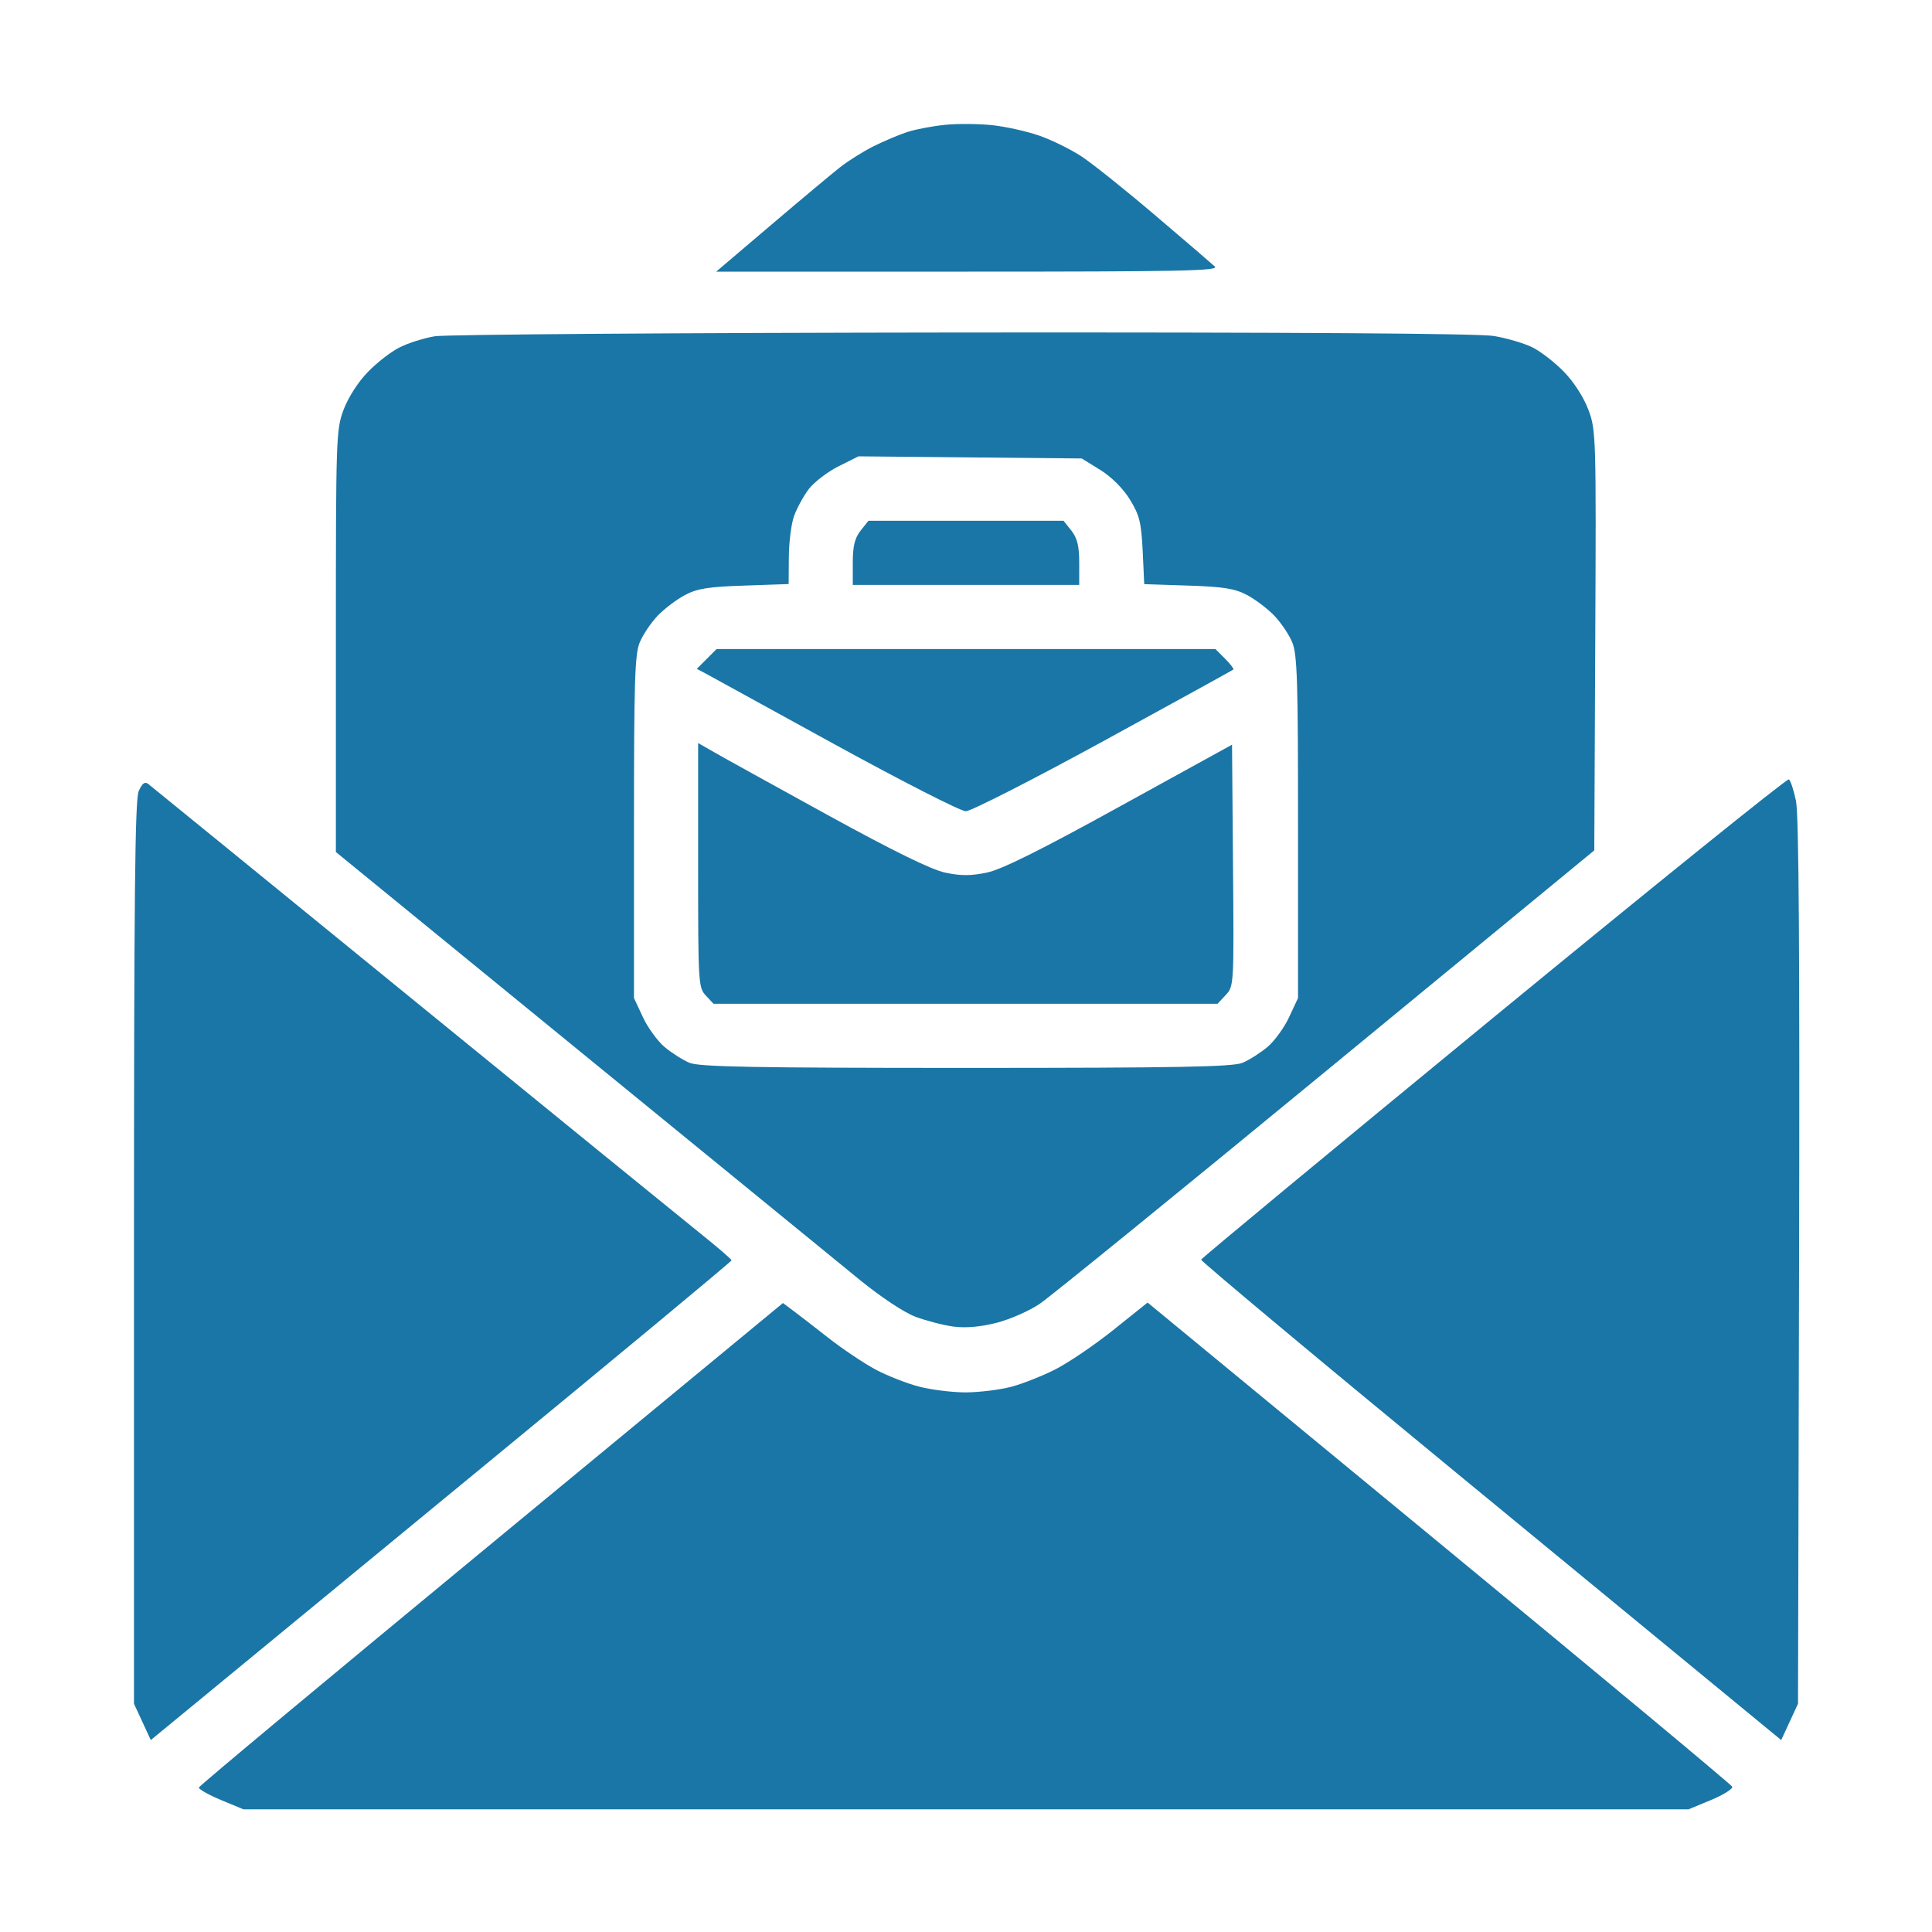 <svg xmlns="http://www.w3.org/2000/svg" xmlns:xlink="http://www.w3.org/1999/xlink" width="20" height="20" viewBox="0 0 20 20" fill="none">
<path d="M10.273 1.296C10.134 1.281 9.914 1.279 9.785 1.292C9.656 1.305 9.48 1.338 9.394 1.366C9.308 1.394 9.15 1.461 9.043 1.514C8.935 1.568 8.778 1.667 8.693 1.734C8.608 1.801 8.285 2.071 7.976 2.334L7.414 2.812L10.024 2.812C12.223 2.812 12.625 2.804 12.576 2.759C12.545 2.73 12.269 2.493 11.962 2.232C11.656 1.971 11.313 1.697 11.2 1.622C11.088 1.548 10.89 1.45 10.761 1.405C10.633 1.36 10.413 1.311 10.273 1.296Z"   fill="#1a76a6" >
</path>
<path d="M9.961 3.442C7.071 3.445 4.614 3.462 4.501 3.481C4.387 3.5 4.223 3.552 4.135 3.597C4.047 3.641 3.899 3.756 3.807 3.852C3.707 3.954 3.605 4.114 3.557 4.241C3.479 4.449 3.477 4.53 3.477 6.638L3.477 8.82L6.005 10.885C7.396 12.02 8.701 13.086 8.905 13.253C9.123 13.43 9.361 13.588 9.479 13.632C9.59 13.673 9.767 13.719 9.872 13.733C9.999 13.749 10.149 13.736 10.315 13.694C10.453 13.659 10.654 13.571 10.762 13.498C10.869 13.426 12.205 12.34 13.73 11.085L16.504 8.803L16.514 6.63C16.524 4.516 16.522 4.452 16.443 4.242C16.395 4.114 16.293 3.955 16.193 3.852C16.101 3.756 15.954 3.642 15.868 3.598C15.783 3.555 15.601 3.501 15.464 3.478C15.3 3.452 13.412 3.439 9.961 3.442ZM10.042 4.735L11.198 4.746L11.389 4.864C11.506 4.937 11.625 5.055 11.696 5.17C11.796 5.333 11.814 5.405 11.829 5.702L11.845 6.047L12.3 6.062C12.668 6.074 12.784 6.093 12.91 6.16C12.996 6.206 13.123 6.302 13.191 6.373C13.26 6.445 13.344 6.569 13.377 6.649C13.429 6.773 13.438 7.053 13.437 8.563L13.437 10.332L13.345 10.529C13.295 10.637 13.194 10.776 13.121 10.838C13.048 10.899 12.932 10.973 12.863 11.002C12.761 11.044 12.208 11.055 10 11.055C7.792 11.055 7.239 11.044 7.137 11.002C7.068 10.973 6.952 10.899 6.879 10.838C6.806 10.776 6.705 10.637 6.655 10.529L6.563 10.332L6.563 8.563C6.563 7.053 6.571 6.773 6.623 6.649C6.656 6.569 6.74 6.445 6.809 6.373C6.877 6.302 7.004 6.206 7.09 6.16C7.217 6.093 7.332 6.074 7.705 6.062L8.164 6.046L8.166 5.767C8.167 5.614 8.191 5.422 8.22 5.342C8.249 5.261 8.318 5.135 8.373 5.062C8.429 4.99 8.567 4.884 8.681 4.827L8.887 4.724L10.042 4.735ZM10 5.391L8.99 5.391L8.909 5.493C8.848 5.571 8.828 5.653 8.828 5.826L8.828 6.055L10 6.055L11.172 6.055L11.172 5.826C11.172 5.653 11.152 5.571 11.091 5.493L11.01 5.391L10 5.391ZM10 6.719L7.418 6.719L7.316 6.821L7.213 6.924L7.308 6.974C7.36 7.002 7.965 7.334 8.652 7.712C9.34 8.089 9.945 8.398 9.998 8.398C10.05 8.398 10.692 8.071 11.424 7.671C12.155 7.271 12.76 6.938 12.768 6.931C12.775 6.924 12.737 6.874 12.682 6.819L12.582 6.719L10 6.719ZM7.393 7.787L7.227 7.692L7.227 8.956C7.227 10.174 7.229 10.223 7.306 10.305L7.386 10.391L9.995 10.391L12.604 10.391L12.689 10.3C12.774 10.209 12.774 10.198 12.764 8.959L12.754 7.709L11.593 8.348C10.774 8.8 10.369 9.001 10.216 9.033C10.053 9.067 9.948 9.068 9.787 9.034C9.641 9.003 9.255 8.814 8.566 8.436C8.012 8.131 7.484 7.84 7.393 7.787ZM18.518 8.068C18.5 8.057 17.126 9.165 15.464 10.53C13.801 11.896 12.438 13.025 12.434 13.04C12.43 13.054 13.622 14.051 15.085 15.254C16.547 16.457 17.9 17.57 18.091 17.727L18.439 18.013L18.526 17.825L18.613 17.637L18.624 13.067C18.631 9.887 18.622 8.434 18.592 8.292C18.569 8.179 18.535 8.078 18.518 8.068ZM1.534 8.115C1.499 8.088 1.472 8.109 1.436 8.189C1.397 8.277 1.387 9.287 1.387 12.969L1.387 17.637L1.474 17.825L1.561 18.013L1.932 17.708C2.136 17.54 3.489 16.427 4.938 15.234C6.388 14.042 7.573 13.058 7.573 13.047C7.573 13.036 7.429 12.912 7.253 12.771C7.077 12.63 5.729 11.533 4.258 10.334C2.786 9.134 1.56 8.135 1.534 8.115ZM8.203 13.562L8.105 13.489L5.086 15.981C3.426 17.351 2.063 18.486 2.059 18.504C2.055 18.521 2.157 18.579 2.286 18.633L2.52 18.73L10 18.73L17.48 18.73L17.714 18.633C17.843 18.579 17.941 18.517 17.932 18.496C17.923 18.475 16.558 17.338 14.898 15.971L11.88 13.484L11.525 13.768C11.33 13.924 11.06 14.107 10.926 14.175C10.793 14.243 10.586 14.325 10.468 14.356C10.351 14.387 10.139 14.413 9.998 14.414C9.858 14.414 9.64 14.387 9.513 14.354C9.387 14.321 9.185 14.242 9.063 14.177C8.942 14.112 8.721 13.964 8.572 13.847C8.423 13.73 8.257 13.602 8.203 13.562Z"   fill="#1a76a6" >
</path>
<path d="M7.642 16.719L10.084 16.719L10.198 16.833C10.261 16.896 10.312 16.985 10.312 17.03C10.312 17.076 10.287 17.163 10.255 17.224C10.224 17.285 10.17 17.345 10.135 17.359C10.1 17.372 8.969 17.383 7.621 17.383L5.17 17.383L5.077 17.284C5.015 17.218 4.984 17.139 4.984 17.045C4.984 16.939 5.012 16.881 5.092 16.811L5.2 16.719L7.642 16.719Z"   fill="#1a76a6" >
</path>
<path d="M11.948 16.719C12.295 16.719 12.574 16.736 12.631 16.762C12.683 16.786 12.745 16.848 12.769 16.901C12.793 16.953 12.812 17.04 12.812 17.093C12.812 17.147 12.769 17.234 12.717 17.287C12.623 17.381 12.607 17.383 11.997 17.383C11.654 17.383 11.345 17.372 11.31 17.359C11.275 17.345 11.221 17.285 11.19 17.224C11.159 17.163 11.133 17.076 11.133 17.03C11.133 16.985 11.184 16.896 11.247 16.833L11.361 16.719L11.948 16.719Z"   fill="#1a76a6" >
</path>
</svg>
